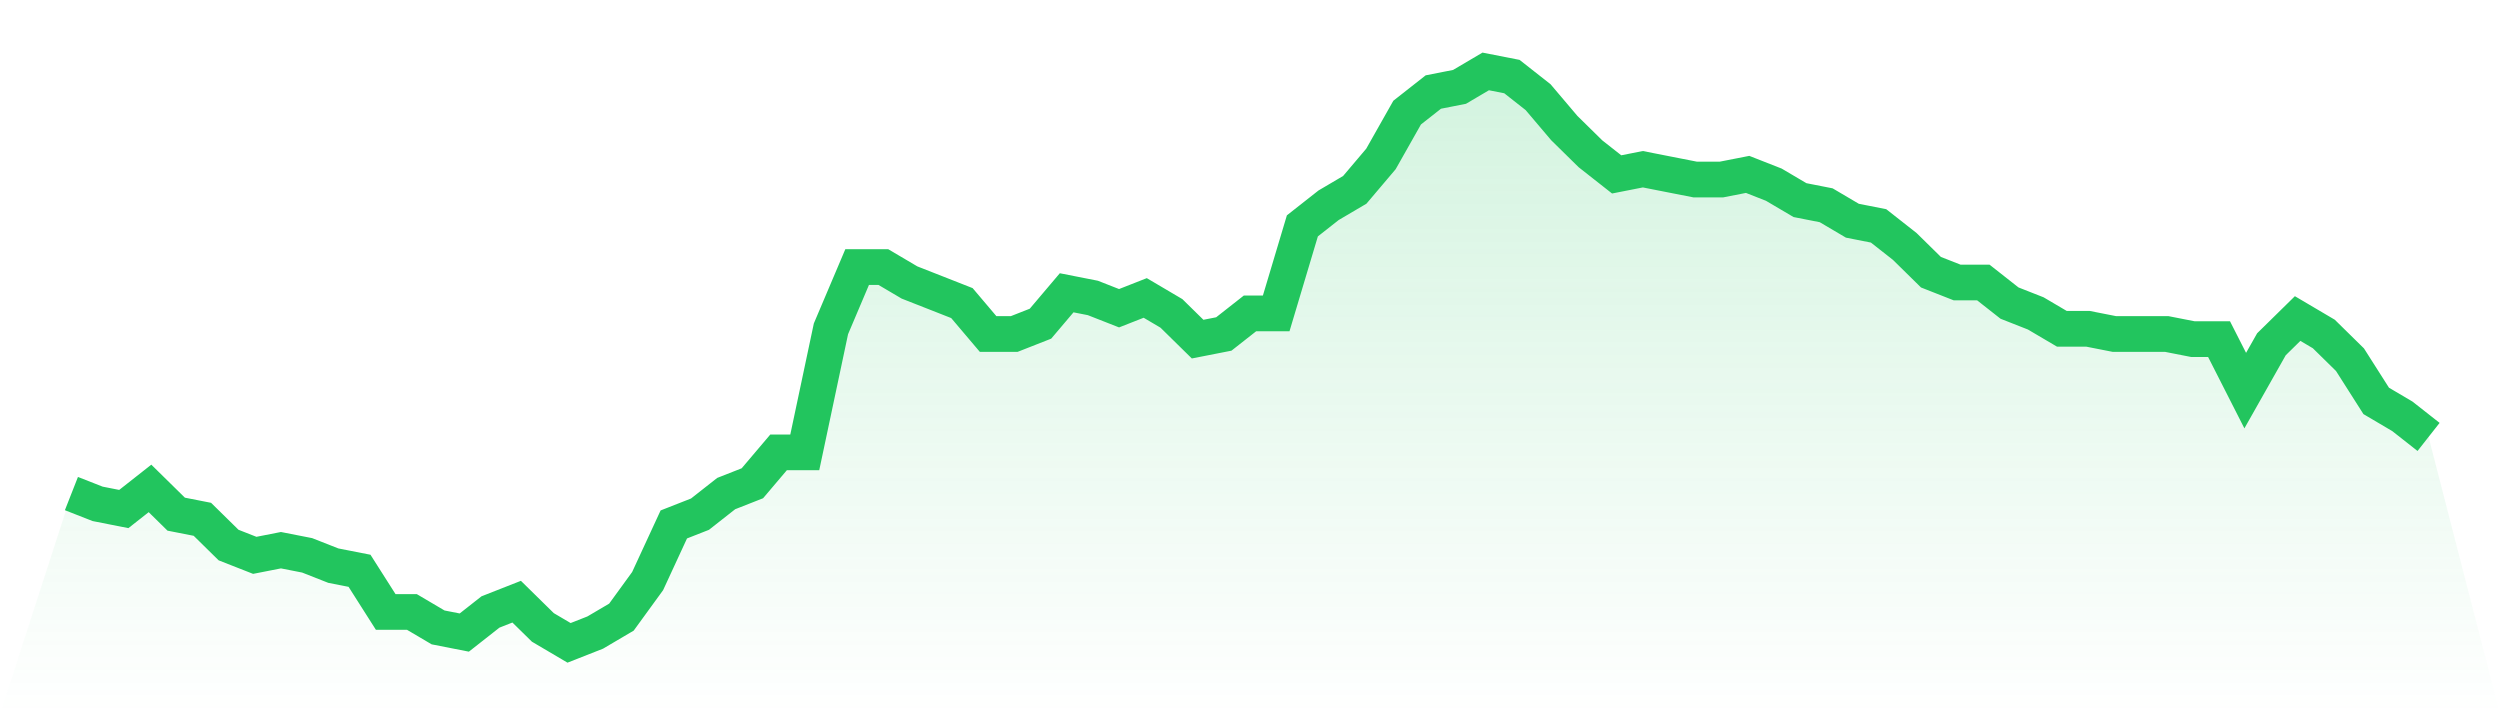 <svg viewBox="0 0 140 40" xmlns="http://www.w3.org/2000/svg">
<defs>
<linearGradient id="gradient" x1="0" x2="0" y1="0" y2="1">
<stop offset="0%" stop-color="#22c55e" stop-opacity="0.2"/>
<stop offset="100%" stop-color="#22c55e" stop-opacity="0"/>
</linearGradient>
</defs>
<path d="M4,27.64 L4,27.64 L5.467,28.216 L6.933,28.505 L8.4,27.351 L9.867,28.793 L11.333,29.081 L12.8,30.523 L14.267,31.099 L15.733,30.811 L17.2,31.099 L18.667,31.676 L20.133,31.964 L21.6,34.27 L23.067,34.27 L24.533,35.135 L26,35.423 L27.467,34.27 L28.933,33.694 L30.4,35.135 L31.867,36 L33.333,35.423 L34.8,34.559 L36.267,32.541 L37.733,29.369 L39.2,28.793 L40.667,27.64 L42.133,27.063 L43.6,25.333 L45.067,25.333 L46.533,18.414 L48,14.955 L49.467,14.955 L50.933,15.82 L52.4,16.396 L53.867,16.973 L55.333,18.703 L56.8,18.703 L58.267,18.126 L59.733,16.396 L61.2,16.685 L62.667,17.261 L64.133,16.685 L65.6,17.55 L67.067,18.991 L68.533,18.703 L70,17.55 L71.467,17.55 L72.933,12.649 L74.4,11.495 L75.867,10.631 L77.333,8.901 L78.8,6.306 L80.267,5.153 L81.733,4.865 L83.2,4 L84.667,4.288 L86.133,5.441 L87.6,7.171 L89.067,8.613 L90.533,9.766 L92,9.477 L93.467,9.766 L94.933,10.054 L96.4,10.054 L97.867,9.766 L99.333,10.342 L100.8,11.207 L102.267,11.495 L103.733,12.36 L105.2,12.649 L106.667,13.802 L108.133,15.243 L109.6,15.82 L111.067,15.82 L112.533,16.973 L114,17.55 L115.467,18.414 L116.933,18.414 L118.4,18.703 L119.867,18.703 L121.333,18.703 L122.8,18.991 L124.267,18.991 L125.733,21.874 L127.2,19.279 L128.667,17.838 L130.133,18.703 L131.6,20.144 L133.067,22.45 L134.533,23.315 L136,24.468 L140,40 L0,40 z" fill="url(#gradient)"/>
<path d="M4,27.64 L4,27.64 L5.467,28.216 L6.933,28.505 L8.4,27.351 L9.867,28.793 L11.333,29.081 L12.8,30.523 L14.267,31.099 L15.733,30.811 L17.2,31.099 L18.667,31.676 L20.133,31.964 L21.6,34.27 L23.067,34.27 L24.533,35.135 L26,35.423 L27.467,34.27 L28.933,33.694 L30.4,35.135 L31.867,36 L33.333,35.423 L34.8,34.559 L36.267,32.541 L37.733,29.369 L39.2,28.793 L40.667,27.64 L42.133,27.063 L43.6,25.333 L45.067,25.333 L46.533,18.414 L48,14.955 L49.467,14.955 L50.933,15.82 L52.4,16.396 L53.867,16.973 L55.333,18.703 L56.8,18.703 L58.267,18.126 L59.733,16.396 L61.2,16.685 L62.667,17.261 L64.133,16.685 L65.6,17.55 L67.067,18.991 L68.533,18.703 L70,17.55 L71.467,17.55 L72.933,12.649 L74.4,11.495 L75.867,10.631 L77.333,8.901 L78.8,6.306 L80.267,5.153 L81.733,4.865 L83.2,4 L84.667,4.288 L86.133,5.441 L87.6,7.171 L89.067,8.613 L90.533,9.766 L92,9.477 L93.467,9.766 L94.933,10.054 L96.4,10.054 L97.867,9.766 L99.333,10.342 L100.8,11.207 L102.267,11.495 L103.733,12.36 L105.2,12.649 L106.667,13.802 L108.133,15.243 L109.6,15.82 L111.067,15.82 L112.533,16.973 L114,17.55 L115.467,18.414 L116.933,18.414 L118.4,18.703 L119.867,18.703 L121.333,18.703 L122.8,18.991 L124.267,18.991 L125.733,21.874 L127.2,19.279 L128.667,17.838 L130.133,18.703 L131.6,20.144 L133.067,22.45 L134.533,23.315 L136,24.468" fill="none" stroke="#22c55e" stroke-width="2"/>
</svg>